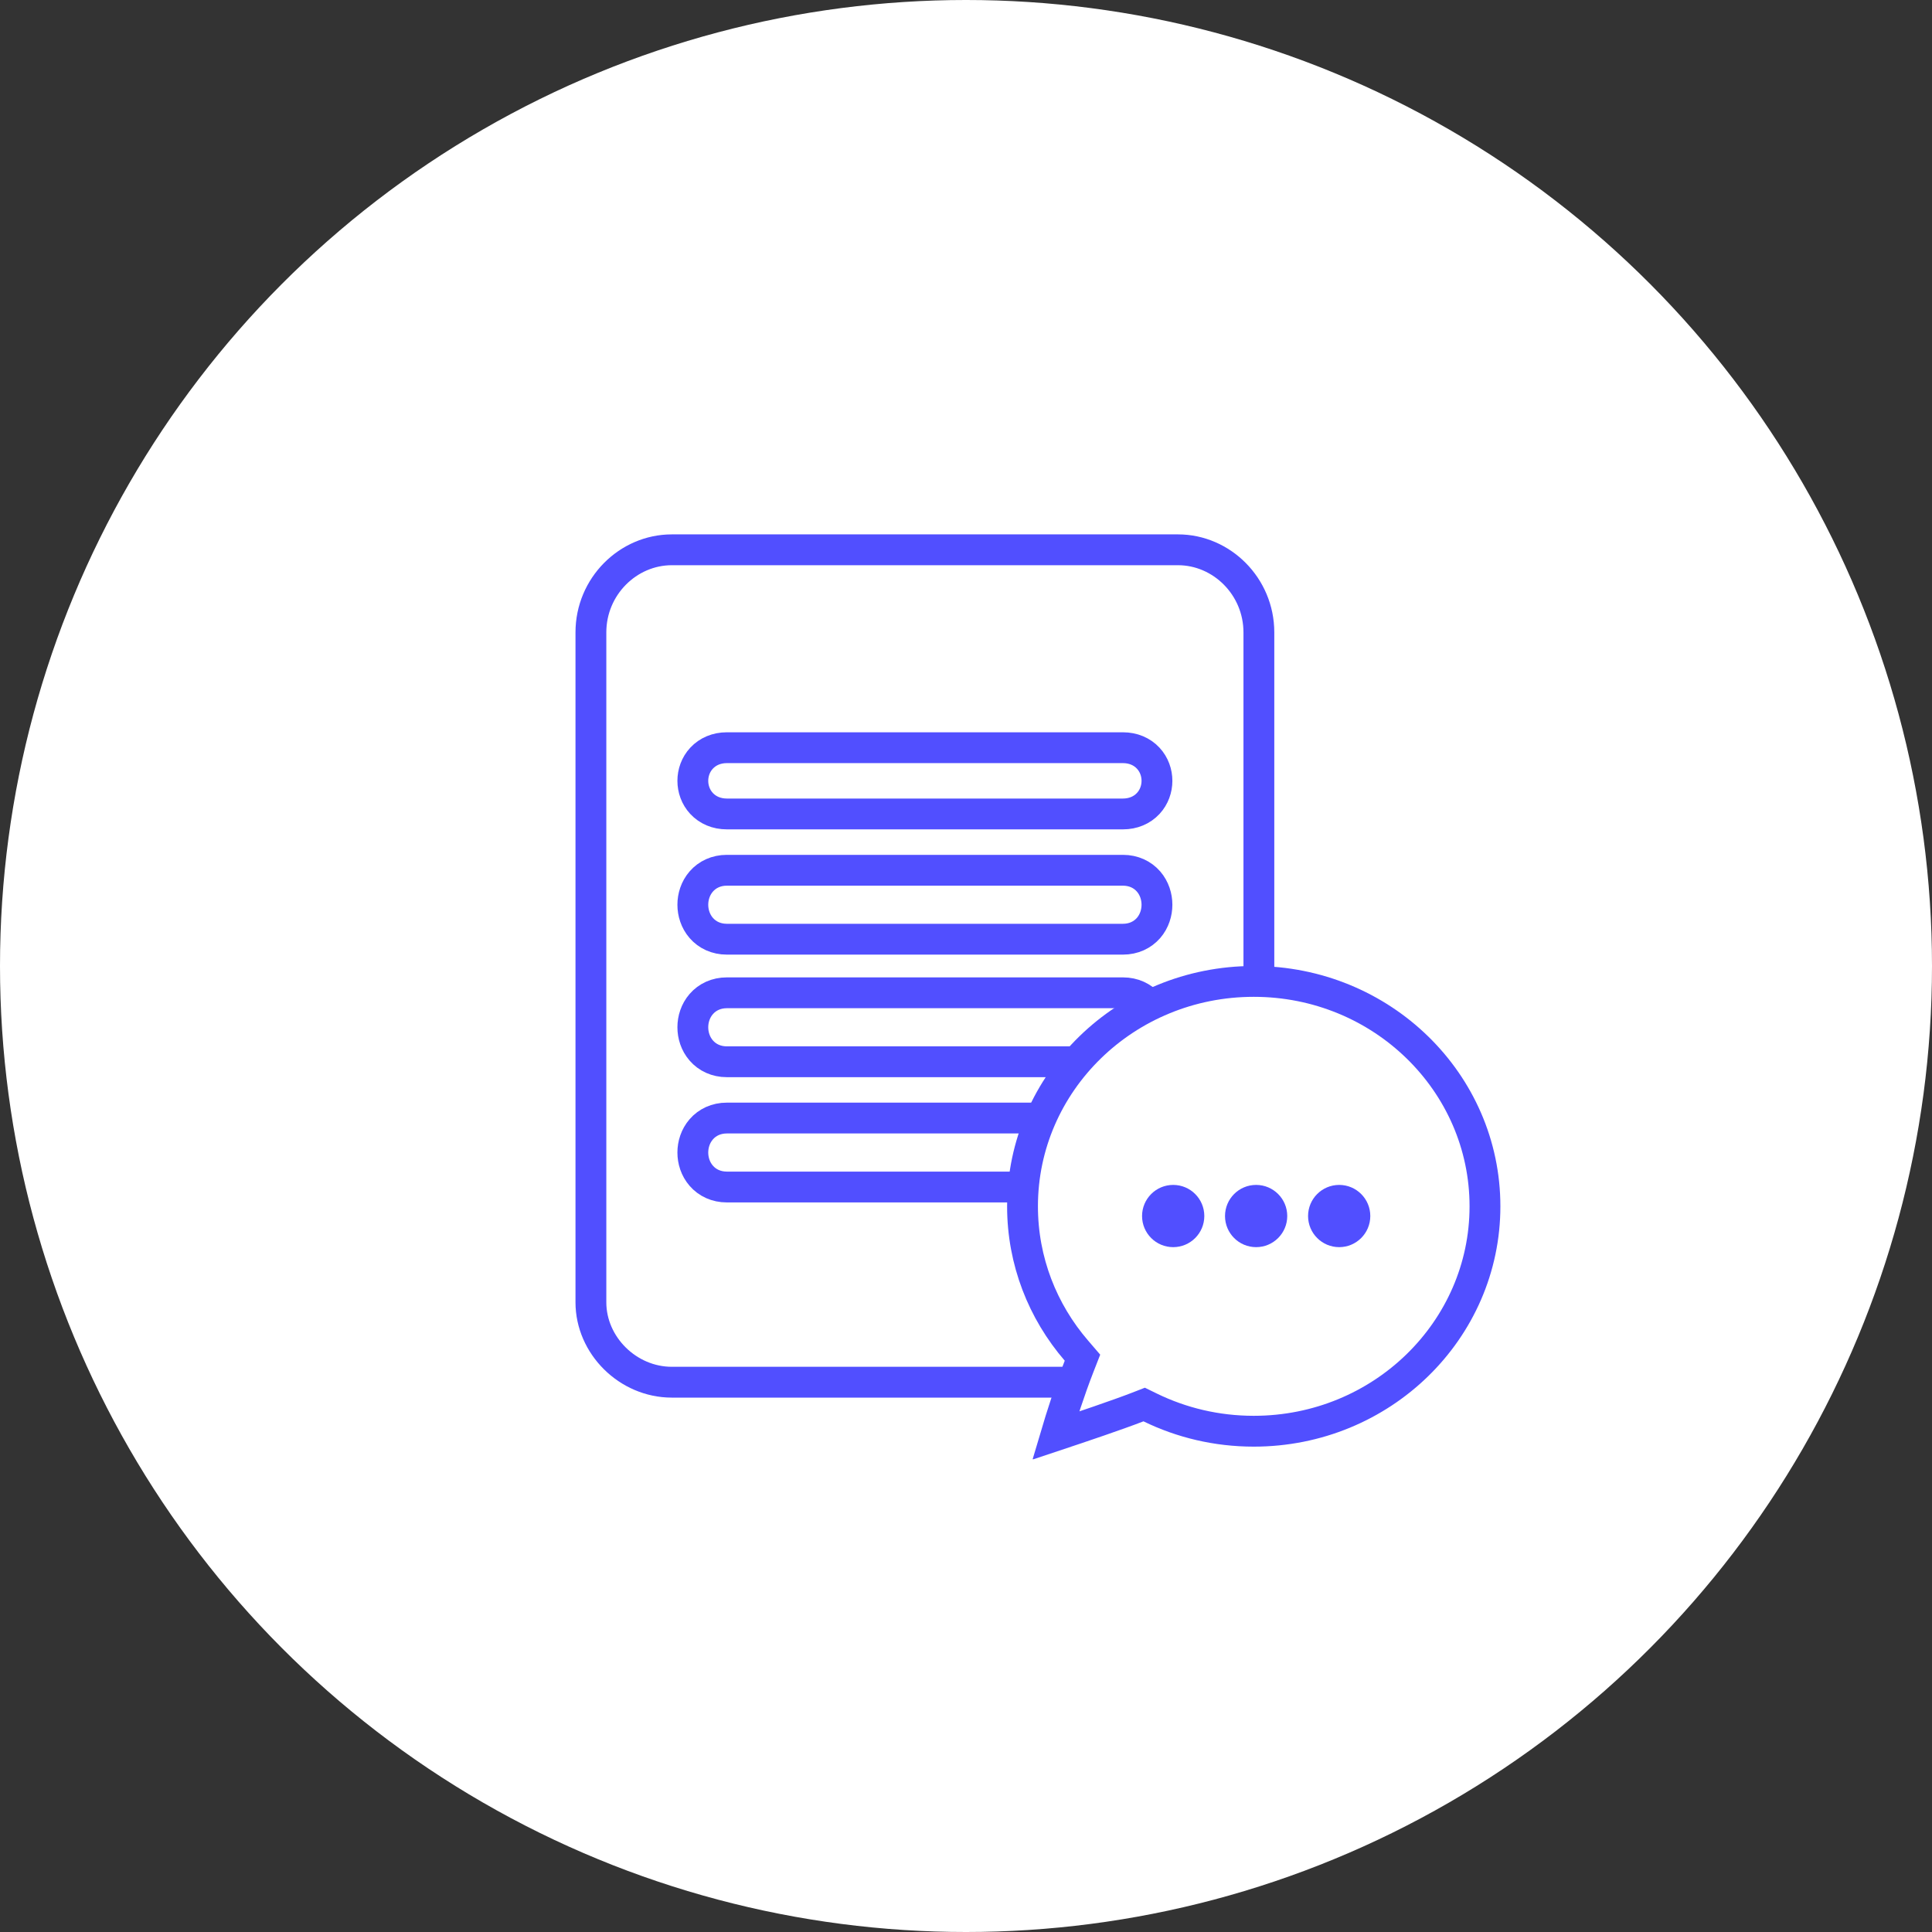 <svg width="94" height="94" viewBox="0 0 94 94" fill="none" xmlns="http://www.w3.org/2000/svg">
<rect x="0" y="0" width="94" height="94" fill="#333333" stroke="none"/>
<circle cx="47" cy="47" r="47" fill="white"/>
<g clip-path="url(#clip0_16_2857)">
<path d="M32.685 67.25H57.315C59.451 67.25 61.25 65.459 61.25 63.363V30.77C61.25 28.528 59.438 26.75 57.315 26.75H32.685C30.562 26.75 28.75 28.527 28.75 30.77V63.363C28.75 65.459 30.549 67.25 32.685 67.25ZM35.362 57.753C34.851 57.753 34.415 57.548 34.118 57.204C33.833 56.876 33.709 56.462 33.709 56.076C33.709 55.689 33.833 55.276 34.118 54.947C34.415 54.603 34.851 54.398 35.362 54.398H54.638C55.15 54.398 55.585 54.603 55.883 54.947C56.167 55.276 56.291 55.689 56.291 56.076C56.291 56.462 56.167 56.876 55.883 57.204C55.585 57.548 55.15 57.753 54.638 57.753H35.362ZM35.362 51.659C34.851 51.659 34.415 51.454 34.118 51.11C33.833 50.781 33.709 50.368 33.709 49.981C33.709 49.595 33.833 49.181 34.118 48.853C34.415 48.509 34.851 48.304 35.362 48.304H54.638C55.15 48.304 55.585 48.509 55.883 48.853C56.167 49.181 56.291 49.595 56.291 49.981C56.291 50.368 56.167 50.781 55.883 51.11C55.585 51.454 55.15 51.659 54.638 51.659H35.362ZM35.362 45.696C34.851 45.696 34.415 45.491 34.118 45.148C33.833 44.819 33.709 44.405 33.709 44.019C33.709 43.633 33.833 43.219 34.118 42.89C34.415 42.547 34.851 42.342 35.362 42.342H54.638C55.15 42.342 55.585 42.547 55.883 42.89C56.167 43.219 56.291 43.633 56.291 44.019C56.291 44.405 56.167 44.819 55.883 45.148C55.585 45.491 55.15 45.696 54.638 45.696H35.362ZM35.362 39.602C34.87 39.602 34.44 39.419 34.136 39.094C33.843 38.78 33.709 38.376 33.709 37.99C33.709 37.605 33.843 37.201 34.136 36.887C34.44 36.562 34.87 36.379 35.362 36.379H54.638C55.13 36.379 55.561 36.562 55.864 36.887C56.157 37.201 56.291 37.605 56.291 37.99C56.291 38.376 56.157 38.78 55.864 39.094C55.561 39.419 55.13 39.602 54.638 39.602H35.362Z" stroke="#514FFF" stroke-width="1.5"/>
<path d="M55.964 68.48L55.669 68.336L55.363 68.455C54.407 68.826 52.613 69.433 51.365 69.848C51.635 68.937 52.032 67.687 52.503 66.477L52.667 66.057L52.373 65.715C50.734 63.813 49.75 61.364 49.75 58.692C49.75 52.667 54.768 47.75 61 47.75C67.232 47.75 72.25 52.667 72.25 58.692C72.25 64.717 67.232 69.635 61 69.635C59.188 69.635 57.478 69.218 55.964 68.48Z" fill="white" stroke="#514FFF" stroke-width="1.5"/>
<path d="M65.157 60.679C65.993 60.679 66.671 60.001 66.671 59.165C66.671 58.329 65.993 57.651 65.157 57.651C64.321 57.651 63.643 58.329 63.643 59.165C63.643 60.001 64.321 60.679 65.157 60.679Z" fill="#514FFF"/>
<path d="M61.116 60.679C61.952 60.679 62.63 60.001 62.63 59.165C62.63 58.329 61.952 57.651 61.116 57.651C60.279 57.651 59.602 58.329 59.602 59.165C59.602 60.001 60.279 60.679 61.116 60.679Z" fill="#514FFF"/>
<path d="M57.081 60.679C57.917 60.679 58.595 60.001 58.595 59.165C58.595 58.329 57.917 57.651 57.081 57.651C56.244 57.651 55.566 58.329 55.566 59.165C55.566 60.001 56.244 60.679 57.081 60.679Z" fill="#514FFF"/>
</g>
<defs>
<clipPath id="clip0_16_2857">
<rect width="45" height="45" fill="white" transform="translate(28 26)"/>
</clipPath>
</defs>
</svg>
